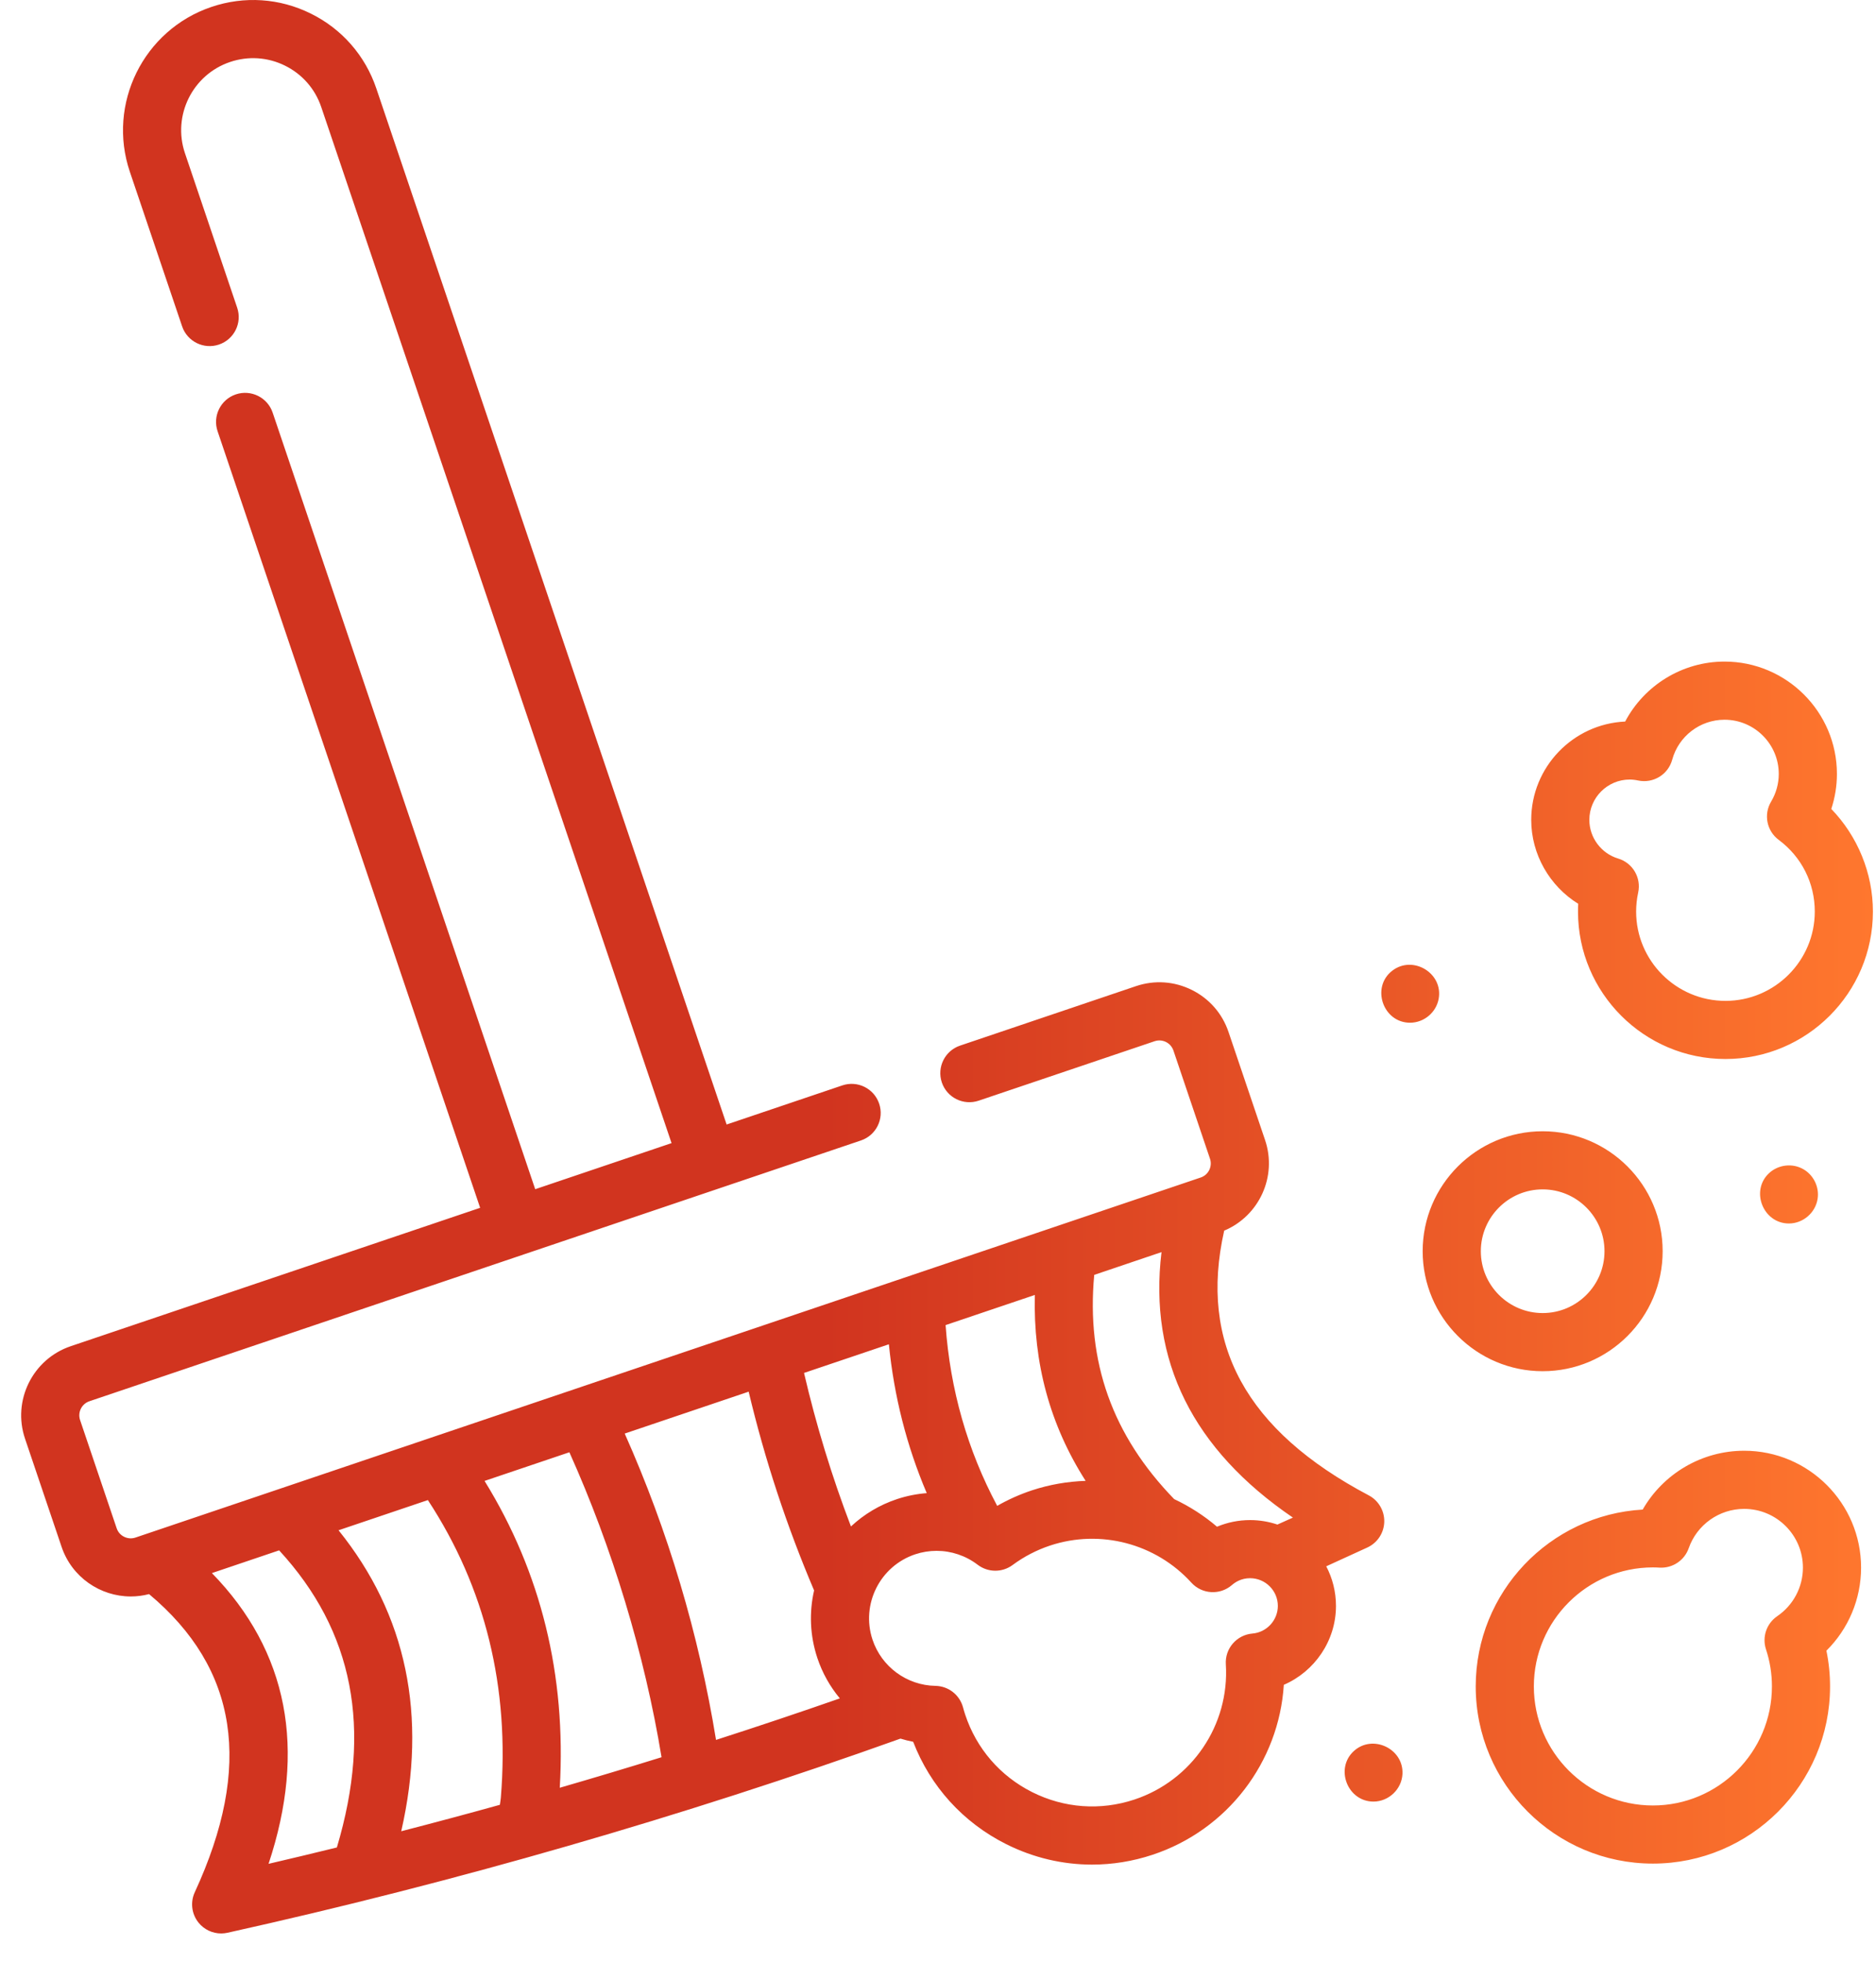 <svg width="65" height="68" viewBox="0 0 65 68" fill="none" xmlns="http://www.w3.org/2000/svg">
<path fill-rule="evenodd" clip-rule="evenodd" d="M47.379 53.625C47.726 53.464 47.952 53.12 47.962 52.737C47.972 52.355 47.764 51.999 47.426 51.82C43.174 49.574 41.532 46.568 42.416 42.646C43.627 42.138 44.259 40.771 43.833 39.508L42.565 35.759C42.349 35.119 41.896 34.602 41.291 34.303C40.686 34.003 40 33.957 39.36 34.173L33.265 36.234C32.738 36.412 32.455 36.984 32.633 37.511C32.811 38.038 33.383 38.32 33.91 38.142L40.005 36.082C40.274 35.991 40.566 36.136 40.657 36.404L41.924 40.154C42.015 40.422 41.87 40.715 41.602 40.805L4.694 53.282C4.564 53.326 4.424 53.316 4.301 53.255C4.178 53.195 4.086 53.09 4.042 52.959L2.775 49.21C2.684 48.941 2.829 48.649 3.097 48.558L29.83 39.521C30.357 39.343 30.64 38.772 30.461 38.245C30.283 37.718 29.712 37.435 29.185 37.613L25.176 38.968L13.039 3.066C12.654 1.926 11.847 1.003 10.768 0.47C9.689 -0.064 8.467 -0.146 7.326 0.24C4.972 1.036 3.704 3.599 4.499 5.953L6.31 11.309C6.488 11.836 7.06 12.118 7.587 11.94C8.114 11.762 8.396 11.191 8.218 10.664L6.408 5.308C5.968 4.006 6.669 2.588 7.971 2.148C8.602 1.935 9.278 1.98 9.875 2.275C10.472 2.57 10.918 3.08 11.131 3.711L23.268 39.613L18.544 41.21L9.447 14.299C9.269 13.772 8.697 13.489 8.17 13.667C7.643 13.846 7.361 14.417 7.539 14.944L16.636 41.855L2.452 46.65C1.131 47.096 0.42 48.534 0.867 49.855L2.134 53.604C2.49 54.658 3.476 55.323 4.531 55.323C4.741 55.323 4.954 55.296 5.165 55.241C8.247 57.821 8.765 61.206 6.749 65.572C6.588 65.919 6.639 66.328 6.879 66.626C7.072 66.866 7.362 67.001 7.663 67.001C7.735 67.001 7.809 66.993 7.881 66.977C15.784 65.223 23.627 62.959 31.2 60.249C31.344 60.293 31.491 60.331 31.64 60.359C32.235 61.904 33.368 63.155 34.857 63.903C35.798 64.376 36.814 64.615 37.837 64.615C38.54 64.615 39.247 64.502 39.934 64.274C42.532 63.414 44.313 61.06 44.482 58.385C45.546 57.925 46.289 56.861 46.289 55.651C46.289 55.156 46.167 54.689 45.952 54.278C46.422 54.065 46.899 53.847 47.379 53.625ZM44.797 52.59C44.678 52.644 44.562 52.696 44.445 52.748L44.26 52.831C43.962 52.731 43.644 52.676 43.313 52.676C42.917 52.676 42.528 52.755 42.167 52.906C41.713 52.518 41.213 52.199 40.683 51.949C38.544 49.745 37.633 47.196 37.913 44.179L40.244 43.39C40.018 45.257 40.288 46.978 41.057 48.524C41.817 50.052 43.071 51.415 44.797 52.59ZM24.809 60.294C24.211 56.62 23.148 53.055 21.645 49.678L25.94 48.226C26.5 50.584 27.262 52.894 28.207 55.114C28.035 55.864 28.059 56.668 28.318 57.45C28.491 57.974 28.76 58.447 29.099 58.855C27.678 59.351 26.247 59.831 24.809 60.294ZM14.825 51.983C16.815 55.017 17.665 58.483 17.353 62.297C17.346 62.373 17.334 62.456 17.319 62.543C16.183 62.859 15.043 63.164 13.902 63.459C14.817 59.452 14.088 55.955 11.73 53.029L14.825 51.983ZM16.789 51.319L19.728 50.326C21.211 53.626 22.337 57.335 22.921 60.894C21.75 61.258 20.575 61.61 19.395 61.952C19.621 58.058 18.746 54.489 16.789 51.319ZM29.484 52.897C28.823 51.167 28.279 49.386 27.858 47.577L30.798 46.584C30.977 48.385 31.416 50.111 32.11 51.742C31.764 51.769 31.419 51.837 31.083 51.948C30.468 52.152 29.929 52.481 29.484 52.897ZM34.551 52.183C33.521 50.253 32.922 48.151 32.763 45.919L35.856 44.874C35.795 47.234 36.383 49.389 37.615 51.317C36.991 51.338 36.364 51.444 35.753 51.646C35.334 51.785 34.933 51.965 34.551 52.183ZM9.811 59.086C9.484 57.391 8.655 55.859 7.342 54.513L9.672 53.725C12.247 56.523 12.902 59.898 11.672 64.021C10.884 64.215 10.095 64.404 9.305 64.588C9.964 62.606 10.134 60.762 9.811 59.086ZM43.395 56.608C42.848 56.654 42.438 57.128 42.473 57.675C42.604 59.773 41.3 61.7 39.301 62.362C38.125 62.751 36.869 62.659 35.762 62.103C34.655 61.547 33.831 60.593 33.442 59.417C33.414 59.334 33.39 59.25 33.367 59.166C33.25 58.732 32.861 58.429 32.412 58.421C31.419 58.404 30.543 57.76 30.23 56.817C29.825 55.592 30.491 54.266 31.716 53.86C31.956 53.781 32.204 53.742 32.451 53.742C32.958 53.742 33.459 53.907 33.874 54.224C34.231 54.496 34.725 54.5 35.085 54.233C35.481 53.94 35.919 53.713 36.386 53.558C38.124 52.983 40.045 53.487 41.278 54.844C41.646 55.249 42.271 55.286 42.684 54.927C42.808 54.819 43.018 54.69 43.313 54.69C43.843 54.69 44.275 55.121 44.275 55.651C44.275 56.147 43.888 56.567 43.395 56.608ZM60.432 50.273C58.964 50.273 57.629 51.069 56.916 52.312C53.695 52.496 51.131 55.175 51.131 58.441C51.131 61.826 53.885 64.58 57.27 64.58C60.655 64.58 63.408 61.826 63.408 58.441C63.408 58.023 63.366 57.609 63.282 57.202C64.044 56.447 64.483 55.415 64.483 54.324C64.483 52.09 62.666 50.273 60.432 50.273ZM61.577 56.007C61.207 56.26 61.048 56.727 61.188 57.154C61.325 57.57 61.394 58.003 61.394 58.441C61.394 60.715 59.544 62.566 57.27 62.566C54.995 62.566 53.145 60.715 53.145 58.441C53.145 56.167 54.995 54.316 57.27 54.316C57.348 54.316 57.426 54.319 57.504 54.324C57.953 54.348 58.362 54.074 58.511 53.651C58.796 52.836 59.568 52.288 60.432 52.288C61.555 52.288 62.468 53.201 62.468 54.324C62.468 54.997 62.135 55.627 61.577 56.007ZM53.451 39.202C55.743 39.202 57.608 41.067 57.608 43.359C57.608 45.652 55.743 47.517 53.451 47.517C51.158 47.517 49.293 45.652 49.293 43.359C49.293 41.067 51.158 39.202 53.451 39.202ZM53.451 41.216C52.269 41.216 51.308 42.178 51.308 43.359C51.308 44.541 52.269 45.502 53.451 45.502C54.632 45.502 55.593 44.541 55.593 43.359C55.593 42.178 54.632 41.216 53.451 41.216ZM61.284 40.664C60.643 41.278 61.095 42.398 61.982 42.398C62.476 42.398 62.907 42.023 62.978 41.536C63.037 41.138 62.844 40.734 62.5 40.527C62.115 40.295 61.608 40.354 61.284 40.664ZM47.587 62.431C46.691 62.431 46.246 61.29 46.905 60.683C47.554 60.086 48.635 60.593 48.593 61.473C48.568 62.002 48.117 62.431 47.587 62.431ZM49.846 34.62C50.015 33.725 48.954 33.085 48.237 33.64C47.497 34.214 47.919 35.441 48.856 35.441C49.336 35.44 49.757 35.09 49.846 34.62ZM54.675 31.589C54.675 31.499 54.677 31.409 54.682 31.319C53.693 30.707 53.054 29.608 53.054 28.412C53.054 26.584 54.5 25.086 56.309 25.004C56.972 23.749 58.29 22.926 59.751 22.926C61.898 22.926 63.646 24.673 63.646 26.821C63.646 27.233 63.579 27.642 63.451 28.033C64.365 28.979 64.893 30.259 64.893 31.589C64.893 34.406 62.601 36.698 59.784 36.698C56.967 36.698 54.675 34.406 54.675 31.589ZM56.758 27.047C56.657 27.025 56.559 27.014 56.466 27.014C55.696 27.014 55.068 27.642 55.068 28.412C55.068 29.025 55.478 29.575 56.065 29.751C56.569 29.902 56.872 30.415 56.76 30.929C56.713 31.147 56.689 31.369 56.689 31.589C56.689 33.295 58.077 34.684 59.784 34.684C61.49 34.684 62.879 33.295 62.879 31.589C62.879 30.601 62.423 29.695 61.629 29.104C61.214 28.796 61.1 28.224 61.365 27.78C61.539 27.488 61.631 27.156 61.631 26.821C61.631 25.784 60.788 24.941 59.751 24.941C58.906 24.941 58.161 25.51 57.939 26.326C57.799 26.842 57.281 27.157 56.758 27.047Z" fill="url(#paint0_linear)"/>
<defs>
<linearGradient id="paint0_linear" x1="64.893" y1="33.501" x2="0.733" y2="33.501" gradientUnits="userSpaceOnUse">
<stop stop-color="#FF772E"/>
<stop offset="0.566" stop-color="#D1341F"/>
</linearGradient>
</defs>
</svg>
